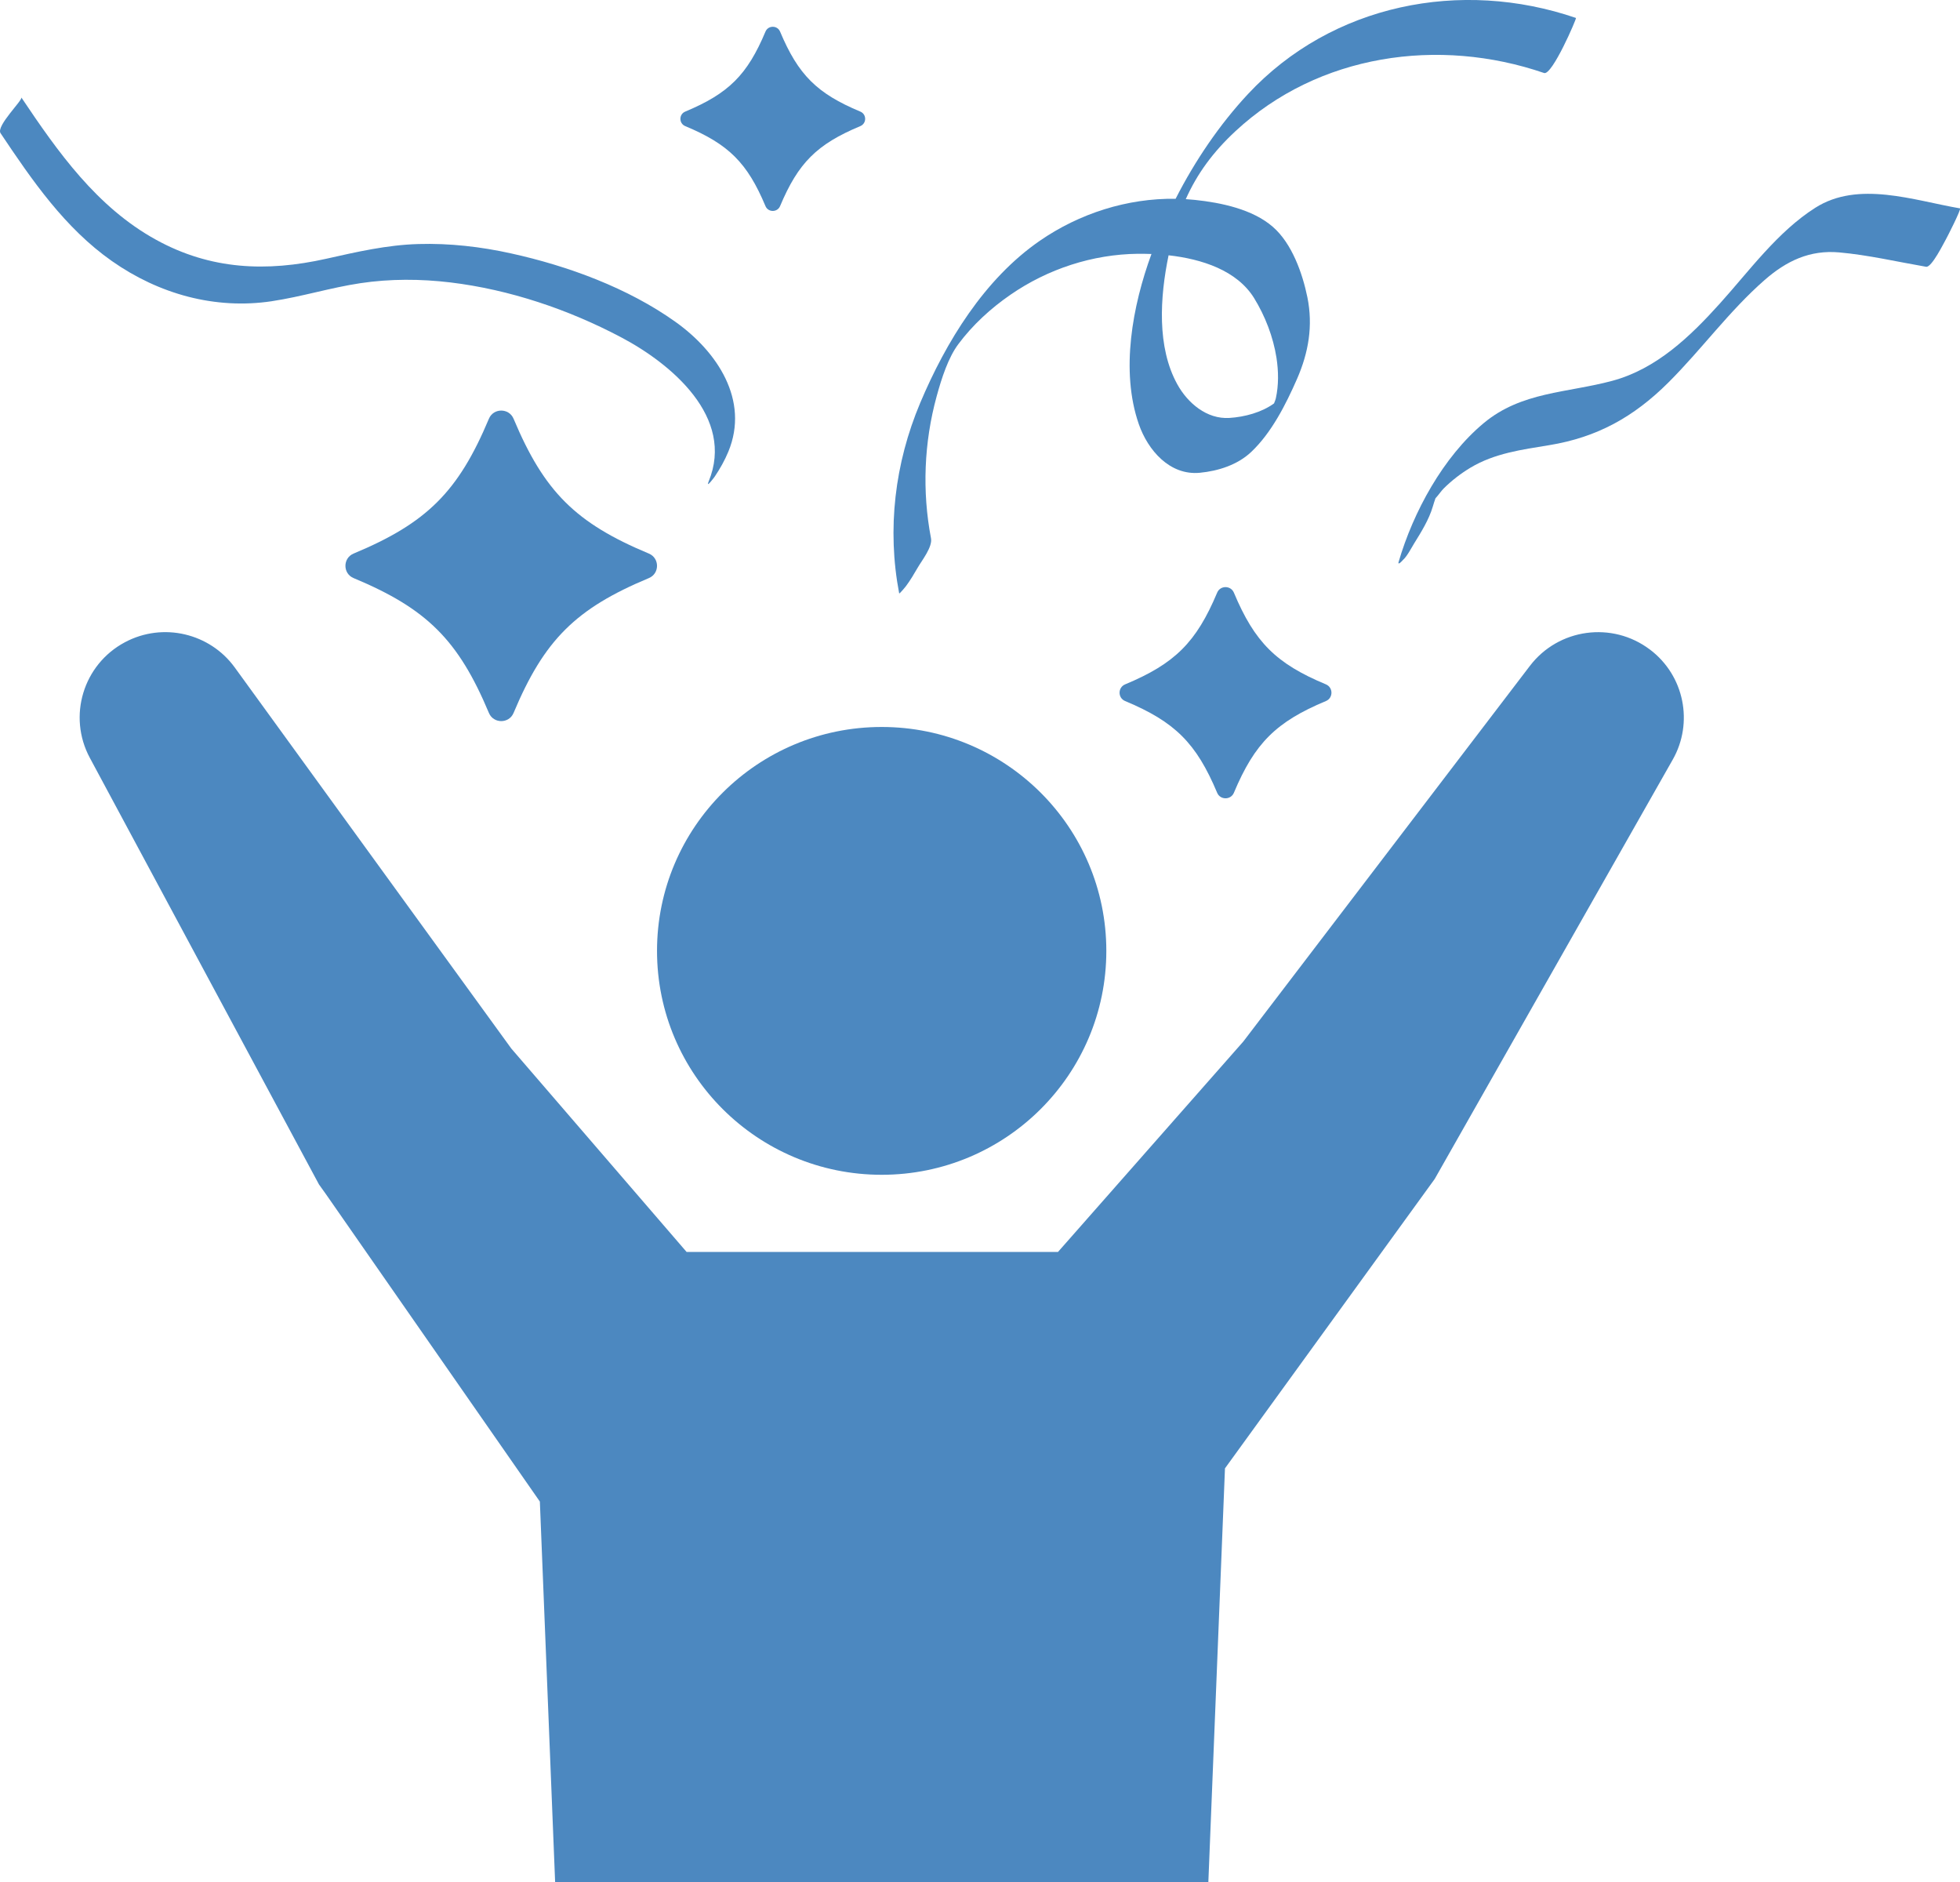 <svg width="75" height="72" viewBox="0 0 75 72" fill="none" xmlns="http://www.w3.org/2000/svg">
<g clip-path="url(#clip0_211_54)">
<path d="M33.738 44.944C38.486 44.944 42.334 41.109 42.334 36.378C42.334 31.647 38.486 27.812 33.738 27.812C28.99 27.812 25.141 31.647 25.141 36.378C25.141 41.109 28.99 44.944 33.738 44.944Z" fill="#4C88C0"/>
<path d="M24.829 21.178C22.027 20.01 20.823 18.811 19.651 16.018C19.476 15.604 18.884 15.604 18.709 16.018C17.537 18.811 16.333 20.01 13.53 21.178C13.114 21.352 13.114 21.943 13.53 22.116C16.333 23.285 17.537 24.484 18.709 27.277C18.884 27.691 19.476 27.691 19.651 27.277C20.823 24.484 22.027 23.285 24.829 22.116C25.245 21.943 25.245 21.352 24.829 21.178Z" fill="#4C88C0"/>
<path d="M47.215 22.673C47.096 22.391 46.693 22.391 46.575 22.673C45.777 24.572 44.959 25.388 43.053 26.182C42.77 26.301 42.77 26.702 43.053 26.82C44.959 27.615 45.777 28.43 46.575 30.33C46.693 30.611 47.096 30.611 47.215 30.33C48.012 28.43 48.831 27.615 50.737 26.82C51.019 26.702 51.019 26.301 50.737 26.182C48.831 25.388 48.012 24.572 47.215 22.673Z" fill="#4C88C0"/>
<path d="M26.221 4.825C27.883 5.518 28.596 6.229 29.291 7.885C29.394 8.131 29.747 8.131 29.85 7.885C30.546 6.229 31.258 5.518 32.92 4.825C33.167 4.722 33.167 4.371 32.92 4.269C31.258 3.575 30.546 2.865 29.85 1.209C29.747 0.963 29.394 0.963 29.291 1.209C28.596 2.865 27.883 3.575 26.221 4.269C25.974 4.371 25.974 4.722 26.221 4.825Z" fill="#4C88C0"/>
<path d="M63.134 24.85C61.693 23.759 59.636 24.039 58.541 25.476L58.495 25.536L47.574 39.848L40.485 47.895H26.272L19.565 40.114L8.983 25.536C8.037 24.23 6.243 23.79 4.779 24.571C3.183 25.422 2.583 27.402 3.437 28.992L12.206 45.314L12.473 45.687L20.658 57.446L21.242 72H46.238L46.874 56.175L54.669 45.422L54.886 45.123C54.895 45.11 54.904 45.097 54.912 45.082L64.008 29.06C64.805 27.66 64.46 25.851 63.137 24.851L63.134 24.85Z" fill="#4C88C0"/>
<path d="M34.664 22.429C34.664 22.429 34.661 22.434 34.659 22.436C34.664 22.429 34.664 22.429 34.664 22.429Z" fill="#4C88C0"/>
<path d="M34.663 22.429C34.832 22.204 34.981 21.951 35.121 21.709C35.274 21.444 35.689 20.923 35.625 20.594C35.282 18.794 35.357 16.928 35.842 15.159C36.035 14.453 36.289 13.678 36.668 13.17C37.217 12.432 37.91 11.797 38.667 11.275C40.097 10.289 41.806 9.728 43.546 9.709C43.711 9.708 43.884 9.711 44.061 9.717C43.336 11.693 42.868 14.188 43.577 16.227C43.922 17.222 44.761 18.198 45.912 18.087C46.614 18.02 47.351 17.785 47.871 17.297C48.655 16.561 49.208 15.463 49.632 14.495C50.073 13.485 50.248 12.464 50.028 11.375C49.84 10.456 49.437 9.313 48.705 8.678C47.928 8.002 46.724 7.753 45.726 7.648C45.608 7.636 45.491 7.627 45.374 7.619C45.809 6.646 46.416 5.816 47.278 5.016C50.453 2.068 55.052 1.409 59.085 2.793C59.392 2.898 60.338 0.697 60.305 0.687C55.901 -0.823 50.967 0.157 47.756 3.596C46.666 4.765 45.728 6.148 44.985 7.605C43.141 7.578 41.304 8.165 39.789 9.211C37.665 10.676 36.196 13.081 35.212 15.414C34.24 17.72 33.937 20.238 34.407 22.699C34.415 22.739 34.662 22.429 34.664 22.428L34.663 22.429ZM47.991 11.408C48.413 12.095 48.721 12.893 48.845 13.69C48.924 14.204 48.931 14.73 48.82 15.241C48.809 15.288 48.783 15.358 48.751 15.433C48.275 15.78 47.625 15.952 47.043 15.989C46.178 16.043 45.448 15.422 45.051 14.704C44.264 13.282 44.384 11.373 44.716 9.767C45.991 9.909 47.337 10.346 47.991 11.408Z" fill="#4C88C0"/>
<path d="M74.994 7.971C73.22 7.665 71.11 6.902 69.464 7.948C68.022 8.863 66.941 10.358 65.814 11.609C64.675 12.873 63.388 14.113 61.698 14.568C59.965 15.035 58.223 14.981 56.776 16.186C55.221 17.481 54.078 19.587 53.518 21.499C53.469 21.668 53.708 21.405 53.67 21.436C53.835 21.299 54.002 20.971 54.108 20.798C54.382 20.355 54.679 19.883 54.827 19.379C54.857 19.272 54.893 19.168 54.929 19.063C55.039 18.946 55.162 18.767 55.239 18.692C55.546 18.386 55.896 18.115 56.27 17.891C57.191 17.339 58.238 17.202 59.281 17.031C61.122 16.73 62.522 15.947 63.838 14.637C65.109 13.371 66.169 11.897 67.523 10.713C68.356 9.984 69.249 9.556 70.375 9.656C71.488 9.755 72.602 10.016 73.703 10.206C73.914 10.243 74.375 9.304 74.462 9.154C74.508 9.074 75.065 7.983 74.998 7.971H74.994Z" fill="#4C88C0"/>
<path d="M10.407 11.522C11.546 11.351 12.65 11.005 13.789 10.834C14.93 10.663 16.091 10.668 17.236 10.805C19.503 11.079 21.751 11.839 23.765 12.903C25.689 13.918 28.131 15.965 27.116 18.421C26.996 18.712 27.332 18.259 27.352 18.229C27.553 17.931 27.734 17.61 27.871 17.277C28.686 15.306 27.438 13.448 25.85 12.316C24.026 11.015 21.736 10.175 19.559 9.695C18.396 9.438 17.202 9.301 16.01 9.336C14.806 9.37 13.655 9.637 12.485 9.899C10.2 10.41 8.061 10.323 5.974 9.174C3.71 7.929 2.22 5.822 0.816 3.727C0.882 3.825 -0.162 4.824 0.022 5.097C1.227 6.898 2.482 8.725 4.284 9.989C6.077 11.247 8.225 11.851 10.406 11.523L10.407 11.522Z" fill="#4C88C0"/>
</g>
<defs>
<clipPath id="clip0_211_54">
<rect width="75" height="72" fill="white"/>
</clipPath>
</defs>
</svg>
